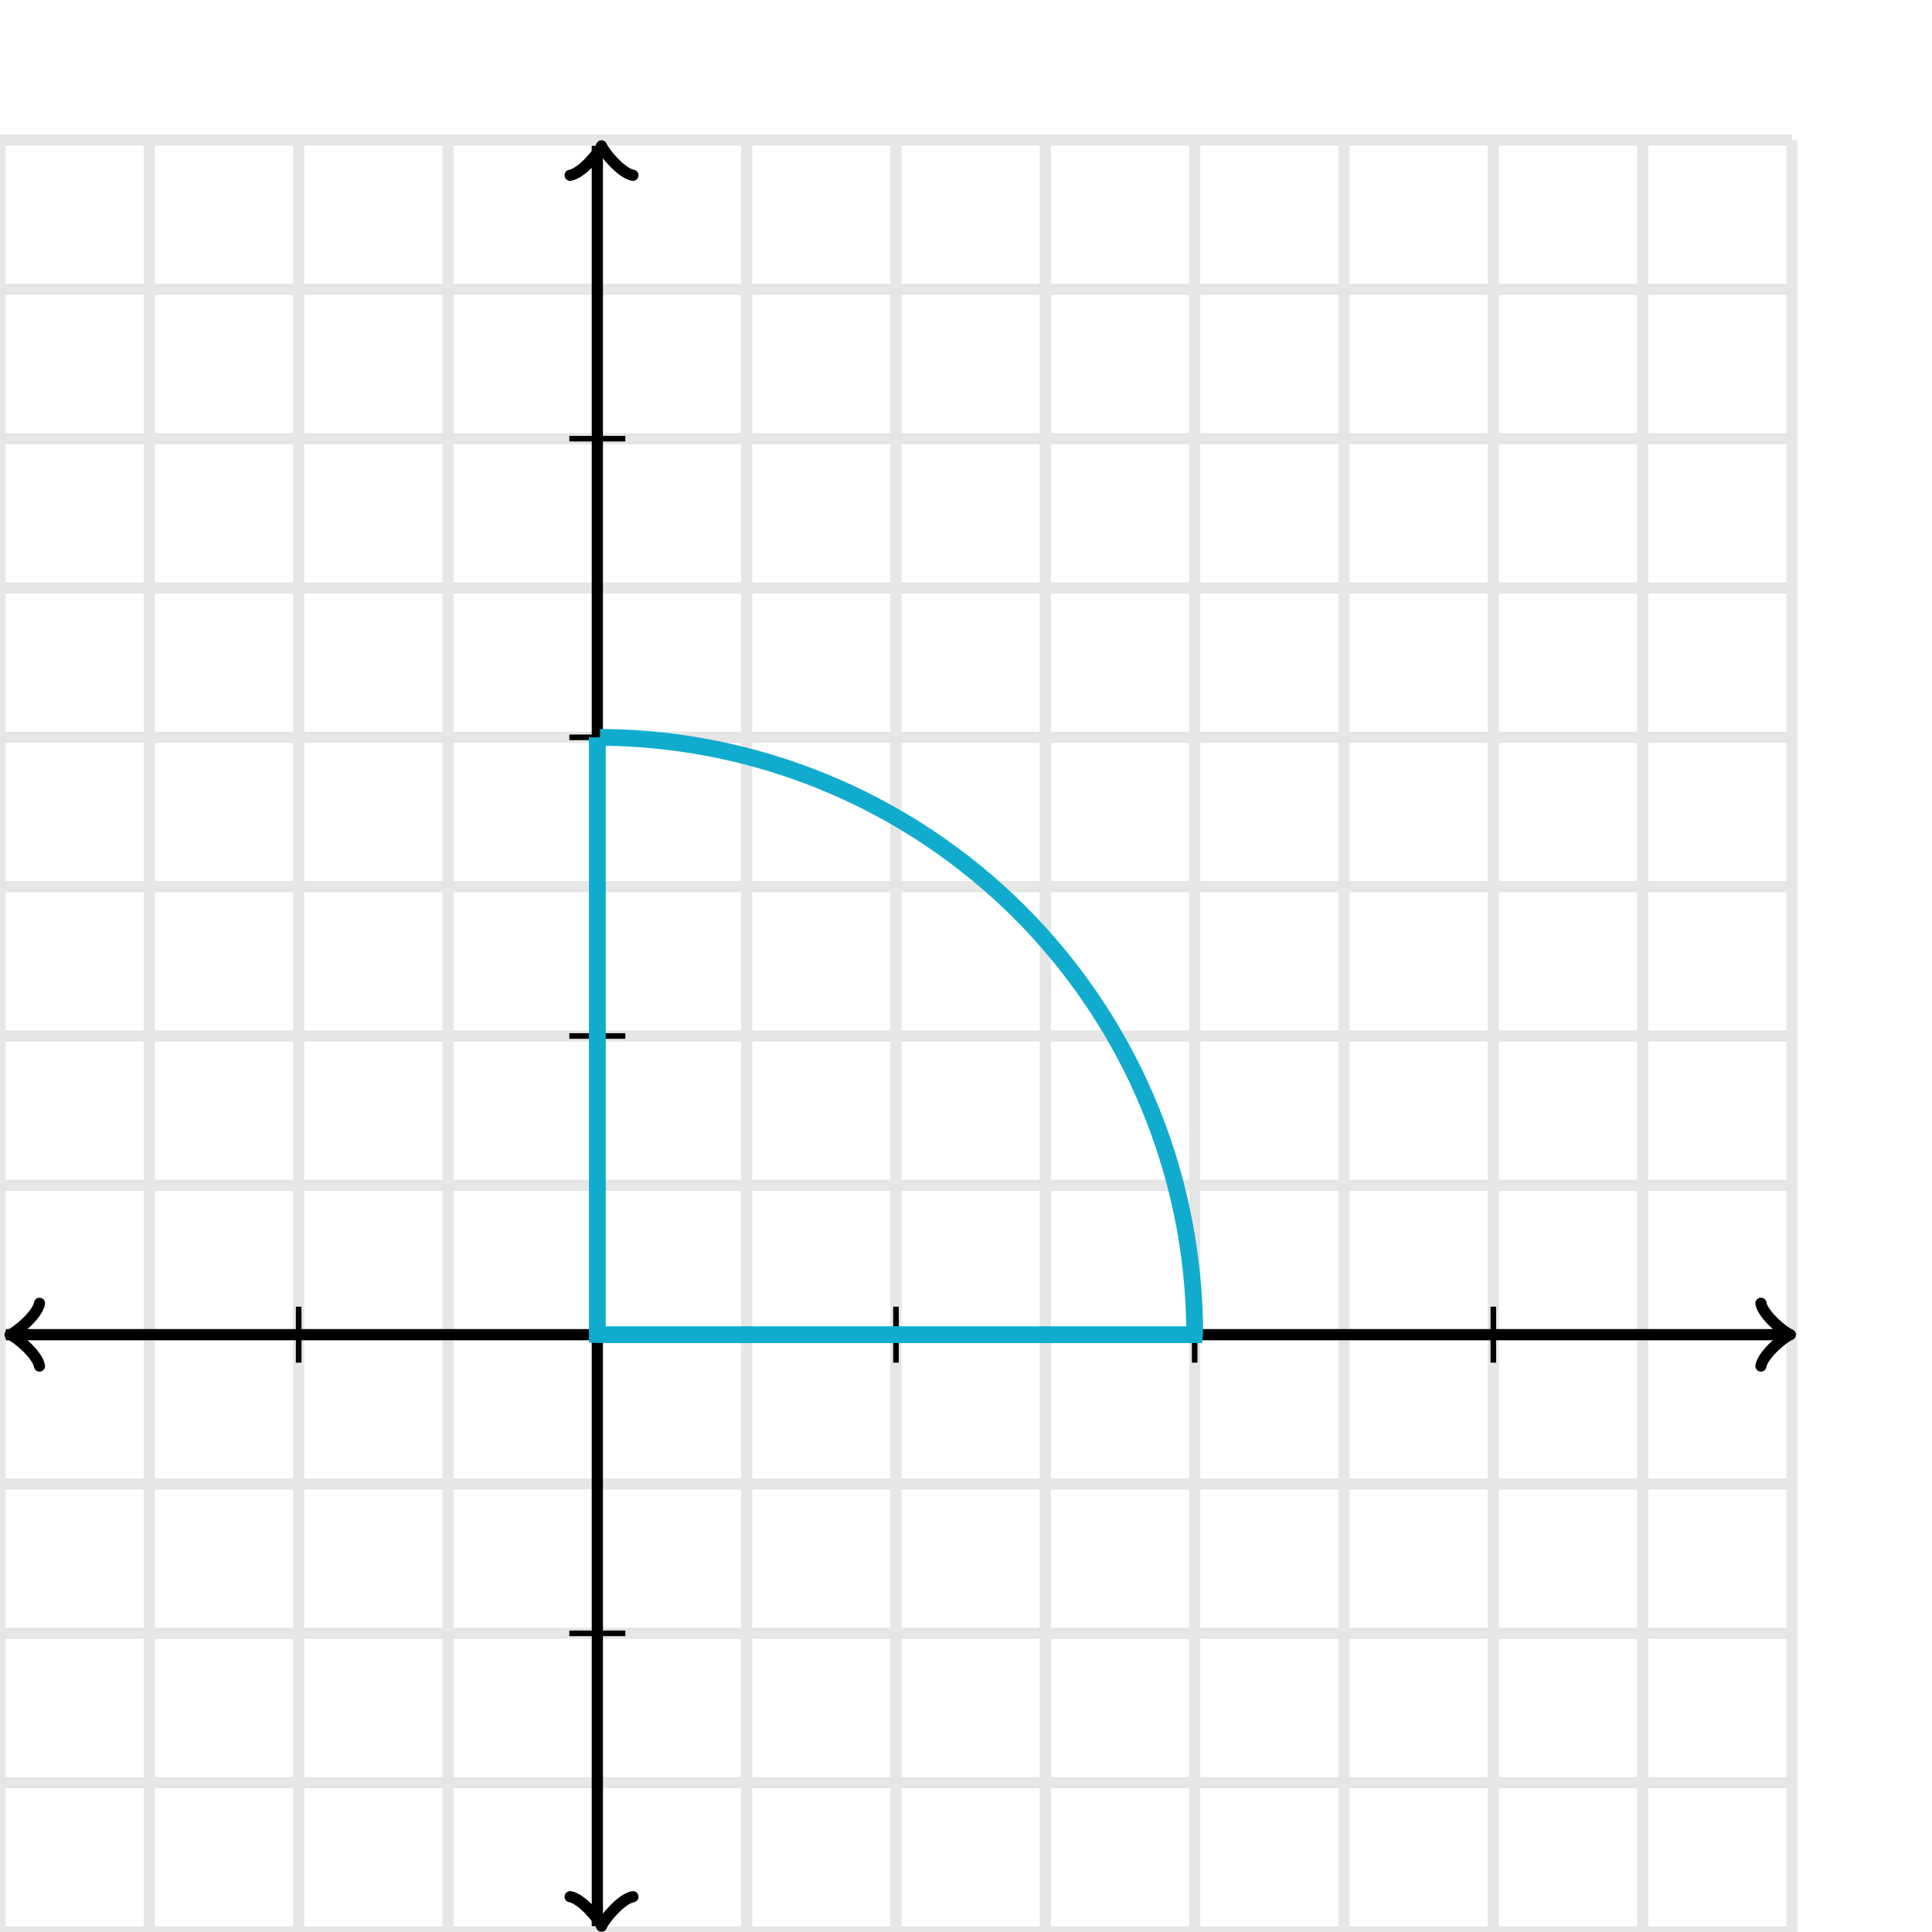 <svg xmlns="http://www.w3.org/2000/svg" width="345" height="345" viewBox="0 0 345 345"><defs><clipPath id="a"><path d="M0 25h320v320H0z"/></clipPath></defs><path fill="none" stroke="#000" d="M0 345V25M26.667 345V25M53.333 345V25M80 345V25M106.667 345V25M133.333 345V25M160 345V25M186.667 345V25M213.333 345V25M240 345V25M266.667 345V25M293.333 345V25M320 345V25M0 345h320M0 318.333h320M0 291.667h320M0 265h320M0 238.333h320M0 211.667h320M0 185h320M0 158.333h320M0 131.667h320M0 105h320M0 78.333h320M0 51.667h320M0 25h320" stroke-width="2" opacity=".1"/><path fill="none" stroke="#000" d="M7.05 232.734c-.35 2.1-4.2 5.25-5.25 5.6 1.05.35 4.9 3.5 5.25 5.6" stroke-width="2" stroke-linejoin="round" stroke-linecap="round"/><path fill="none" stroke="#000" d="M106.667 238.333H1.05" stroke-width="2"/><path fill="none" stroke="#000" d="M314.45 243.933c.35-2.1 4.2-5.25 5.25-5.6-1.05-.35-4.9-3.5-5.25-5.6" stroke-width="2" stroke-linejoin="round" stroke-linecap="round"/><path fill="none" stroke="#000" d="M106.667 238.333H318.95" stroke-width="2"/><path fill="none" stroke="#000" d="M101.817 338.7c2.1.35 5.25 4.2 5.6 5.25.35-1.05 3.5-4.9 5.6-5.25" stroke-width="2" stroke-linejoin="round" stroke-linecap="round"/><path fill="none" stroke="#000" d="M106.667 238.333V343.95" stroke-width="2"/><path fill="none" stroke="#000" d="M113.017 31.3c-2.1-.35-5.25-4.2-5.6-5.25-.35 1.05-3.5 4.9-5.6 5.25" stroke-width="2" stroke-linejoin="round" stroke-linecap="round"/><path fill="none" stroke="#000" d="M106.667 238.333V26.05" stroke-width="2"/><path fill="none" stroke="#000" d="M160 243.333v-10M213.333 243.333v-10M266.667 243.333v-10M53.333 243.333v-10M101.667 185h10M101.667 131.667h10M101.667 78.333h10M101.667 291.667h10"/><path fill="none" stroke="#11accd" d="M106.667 131.667V238.314l.457.019H213.296l.036-.438-.003-.476-.005-.476-.007-.476-.009-.476-.012-.476-.014-.476-.015-.476-.018-.476-.02-.475-.022-.476-.025-.475-.026-.476-.029-.475-.03-.475-.033-.475-.035-.475-.037-.475-.039-.474-.041-.475-.043-.474-.046-.474-.047-.473-.05-.474-.052-.473-.054-.473-.056-.473-.058-.472-.06-.473-.062-.472-.065-.472-.066-.471-.069-.471-.071-.471-.073-.47-.075-.471-.077-.469-.079-.47-.081-.469-.084-.469-.085-.468-.087-.468-.09-.468-.092-.467-.094-.467-.095-.466-.098-.466-.1-.465-.103-.465-.104-.465-.106-.464-.108-.464-.111-.463-.112-.463-.115-.462-.116-.461-.119-.461-.121-.461-.122-.46-.125-.459-.127-.459-.129-.459-.131-.457-.133-.457-.135-.457-.137-.456-.139-.455-.141-.455-.143-.454-.145-.454-.148-.452-.149-.452-.151-.452-.153-.451-.155-.45-.158-.449-.159-.449-.161-.448-.164-.447-.165-.447-.167-.445-.169-.445-.172-.445-.173-.443-.175-.443-.177-.442-.179-.441-.181-.44-.183-.44-.185-.438-.187-.438-.189-.437-.191-.436-.193-.436-.195-.434-.197-.434-.198-.432-.201-.432-.202-.431-.205-.43-.206-.429-.208-.428-.21-.427-.212-.427-.214-.425-.216-.424-.218-.424-.22-.422-.221-.422-.223-.42-.226-.42-.227-.418-.229-.417-.231-.417-.232-.415-.235-.414-.236-.414-.239-.412-.24-.411-.242-.41-.244-.409-.245-.408-.248-.407-.249-.405-.251-.405-.253-.403-.254-.403-.257-.401-.258-.4-.26-.399-.262-.397-.263-.397-.265-.395-.268-.394-.268-.393-.271-.392-.272-.391-.274-.389-.276-.388-.278-.387-.279-.385-.281-.385-.283-.383-.284-.382-.286-.38-.288-.38-.289-.378-.291-.376-.293-.376-.295-.374-.296-.373-.298-.371-.299-.37-.301-.369-.303-.367-.305-.366-.306-.365-.307-.363-.31-.362-.311-.361-.312-.359-.314-.358-.316-.356-.317-.355-.319-.354-.321-.352-.322-.351-.323-.349-.325-.348-.327-.346-.328-.345-.33-.343-.331-.342-.333-.341-.334-.339-.336-.337-.338-.336-.338-.334-.341-.333-.342-.332-.343-.33-.345-.328-.346-.327-.348-.325-.349-.324-.35-.322-.352-.321-.354-.319-.355-.317-.356-.316-.357-.314-.36-.313-.36-.311-.362-.309-.363-.308-.365-.306-.366-.305-.367-.303-.369-.301-.37-.3-.371-.298-.373-.296-.374-.294-.375-.293-.376-.292-.378-.289-.38-.288-.38-.286-.382-.285-.383-.283-.384-.281-.386-.279-.386-.278-.388-.276-.389-.274-.391-.273-.392-.27-.392-.269-.394-.267-.396-.266-.396-.264-.398-.261-.399-.261-.399-.258-.401-.257-.403-.254-.403-.253-.405-.251-.405-.25-.407-.247-.408-.246-.408-.244-.41-.242-.411-.24-.413-.239-.413-.236-.414-.235-.415-.233-.417-.231-.417-.229-.418-.227-.42-.226-.42-.223-.421-.222-.423-.22-.423-.218-.424-.216-.426-.214-.426-.212-.427-.21-.428-.209-.429-.206-.43-.205-.431-.202-.431-.201-.433-.199-.434-.197-.434-.195-.435-.193-.436-.191-.437-.189-.438-.187-.439-.185-.439-.183-.44-.181-.441-.18-.442-.177-.443-.175-.443-.174-.444-.171-.445-.17-.446-.167-.447-.165-.447-.164-.448-.161-.448-.16-.45-.157-.45-.156-.45-.153-.452-.151-.452-.15-.453-.147-.453-.145-.454-.144-.455-.141-.455-.139-.456-.137-.456-.136-.457-.133-.458-.131-.458-.129-.459-.127-.46-.125-.46-.123-.46-.121-.461-.118-.462-.117-.462-.115-.462-.113-.464-.11-.463-.109-.464-.106-.465-.104-.465-.103-.465-.1-.466-.098-.466-.096-.467-.094-.467-.092-.468-.089-.468-.088-.468-.086-.469-.083-.469-.082-.469-.079-.47-.077-.47-.075-.471-.073-.471-.071-.471-.069-.471-.067-.472-.064-.472-.063-.472-.06-.473-.059-.472-.056-.473-.054-.474-.052-.473-.05-.474-.047-.474-.046-.474-.044-.474-.041-.475-.039-.474-.037-.475-.035-.475-.033-.475-.031-.475-.029-.476-.026-.475-.025-.476-.022-.476-.02-.475-.018-.476-.016-.476-.014-.476-.012-.476-.009-.476-.008-.476-.005-.476-.003" stroke-width="3" clip-path="url(#a)"/></svg>
